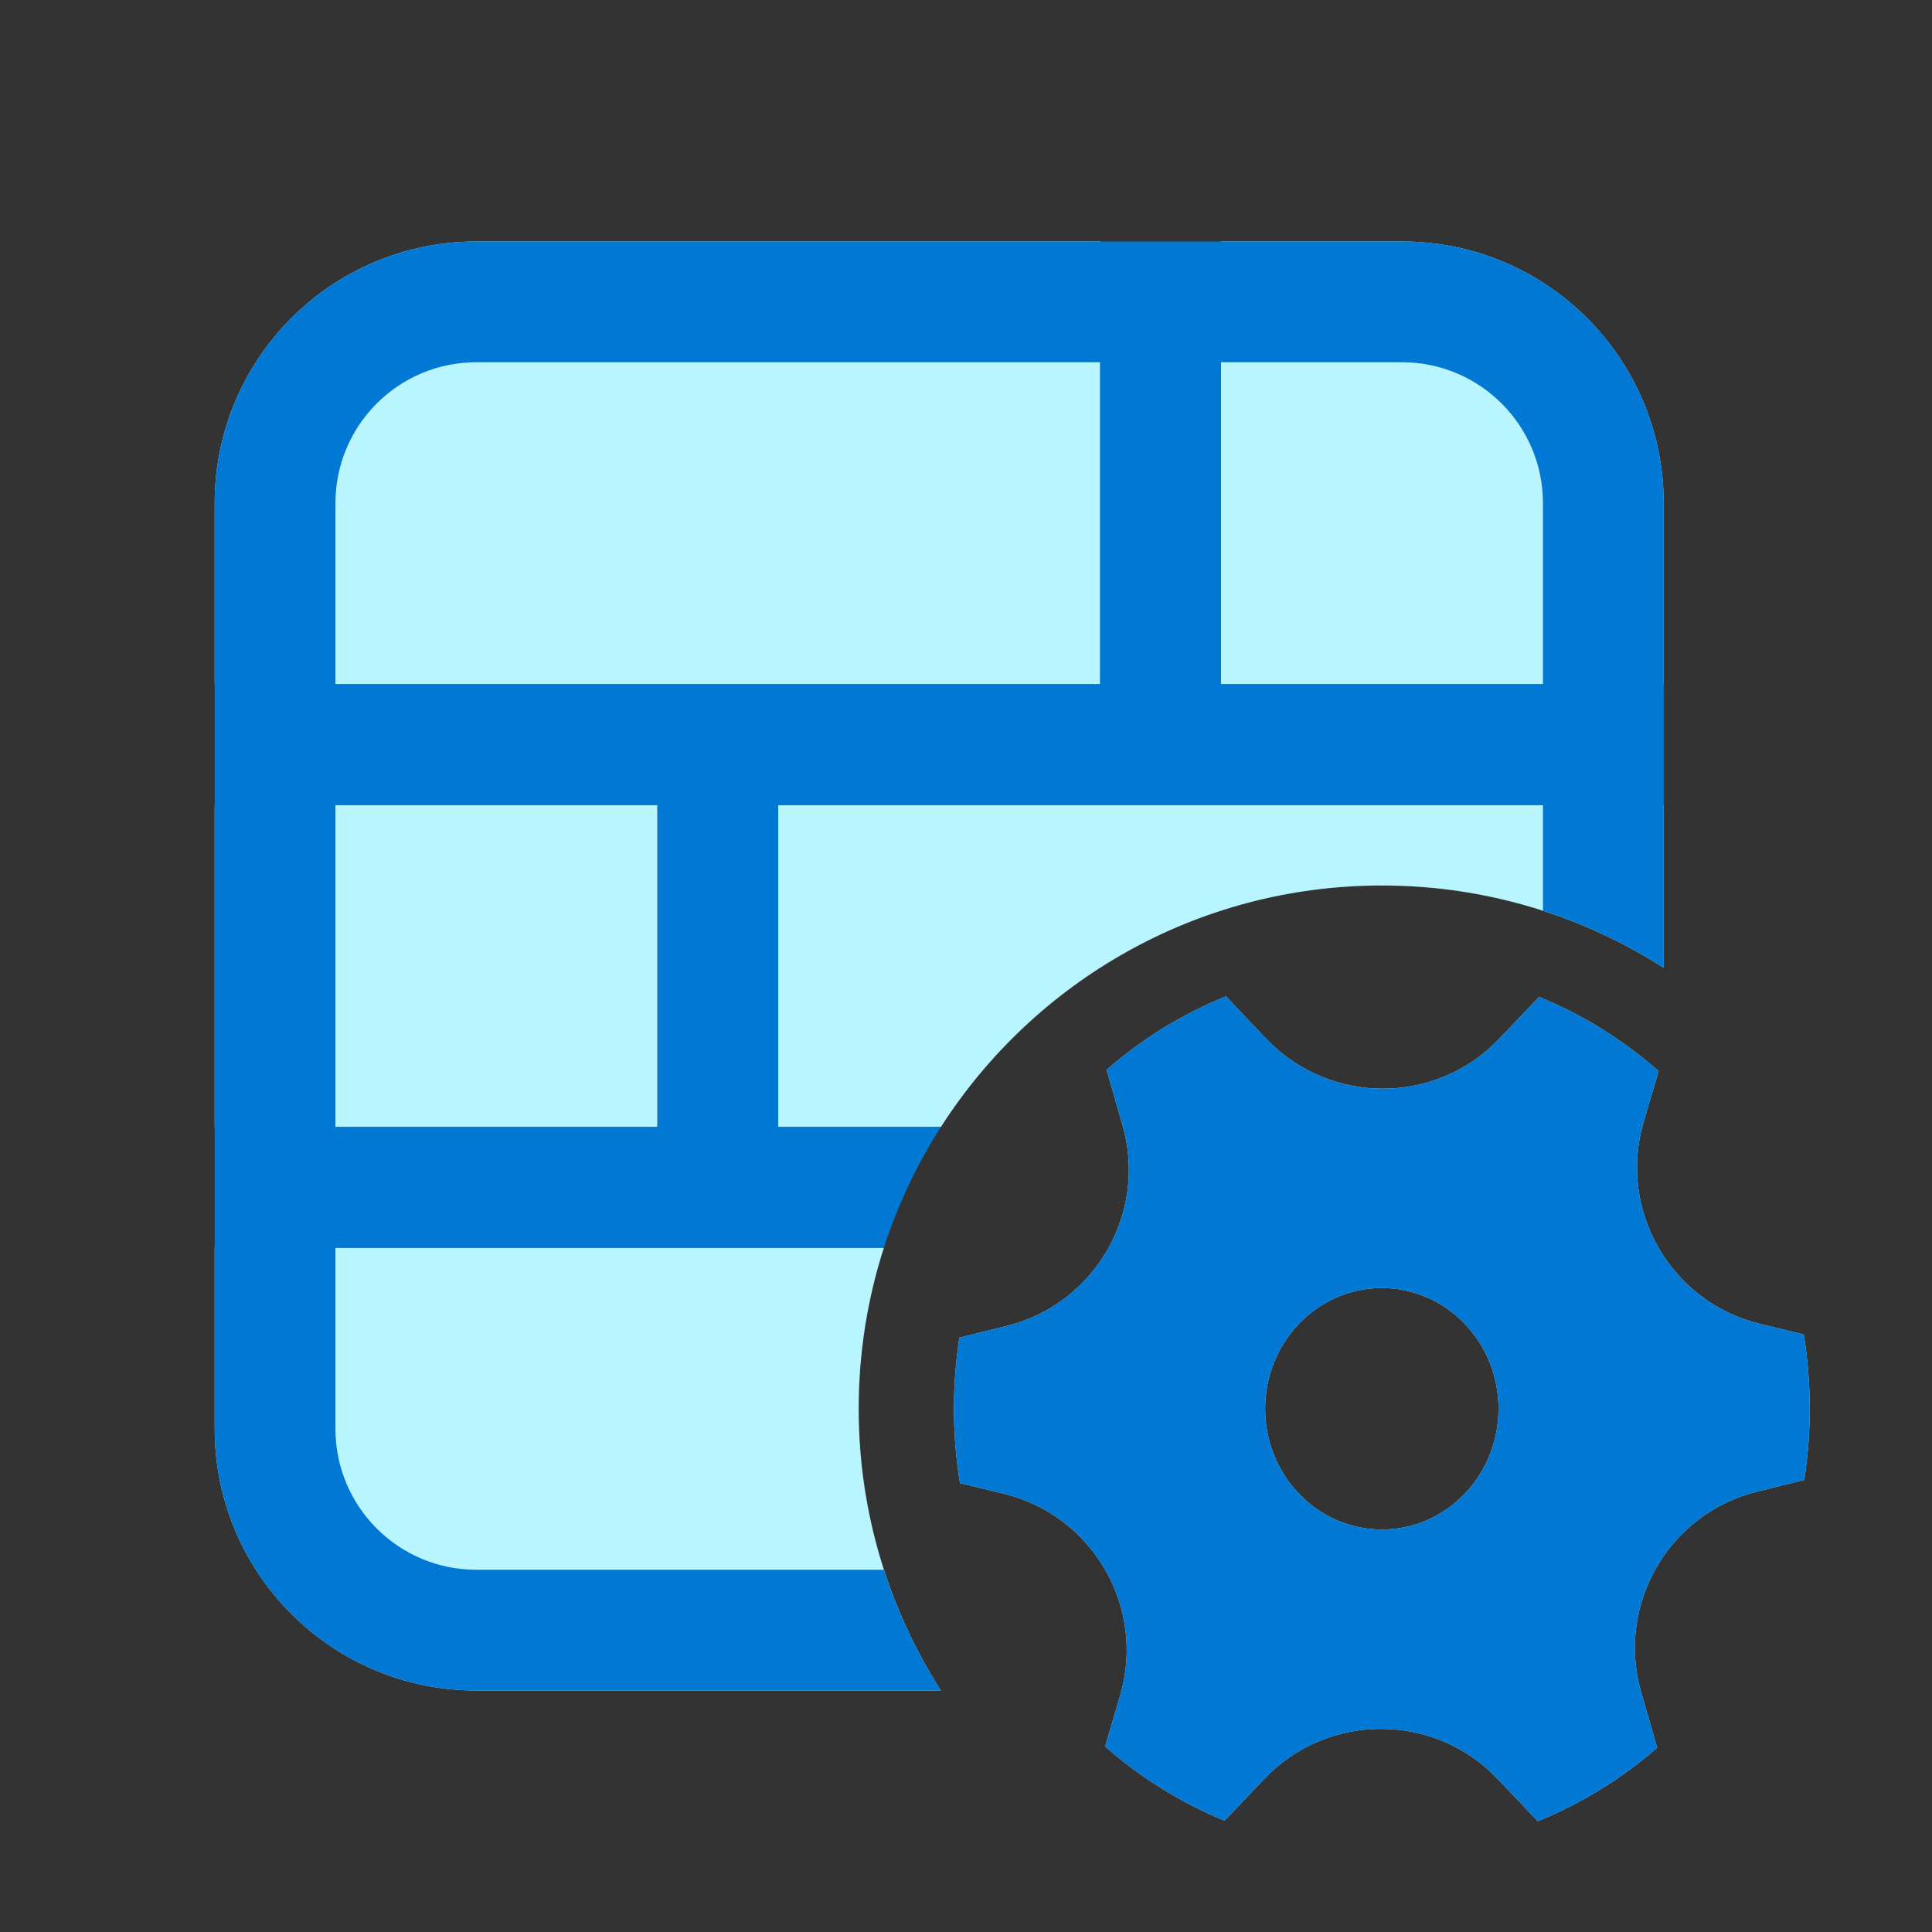 <svg width="24" height="24" viewBox="0 0 24 24" fill="none" xmlns="http://www.w3.org/2000/svg">
<rect x="0" y="0" width="24" height="24" fill="#333333" stroke="none"/>
<g clip-path="url(#clip0_8_58072)">
<path d="M13.667 3H5.917C4.122 3 2.667 4.455 2.667 6.25V8.5H13.667V3ZM15.167 8.5H20.667V6.25C20.667 4.455 19.212 3 17.417 3H15.167V8.5ZM9.667 10V14H11.688C12.844 12.196 14.865 11 17.167 11C18.455 11 19.656 11.375 20.667 12.022V10H9.667ZM2.667 15.5H10.98C10.777 16.13 10.667 16.802 10.667 17.5C10.667 18.789 11.042 19.99 11.688 21H5.917C4.122 21 2.667 19.545 2.667 17.75V15.5ZM8.167 10H2.667V14H8.167V10ZM13.944 13.976C14.259 15.066 13.604 16.2 12.503 16.472L11.918 16.617C11.874 16.904 11.85 17.2 11.85 17.5C11.85 17.815 11.876 18.123 11.925 18.424L12.464 18.554C13.577 18.822 14.238 19.967 13.914 21.064L13.728 21.695C14.167 22.081 14.668 22.394 15.212 22.617L15.705 22.098C16.494 21.269 17.816 21.269 18.605 22.099L19.103 22.623C19.647 22.403 20.147 22.093 20.586 21.711L20.388 21.025C20.073 19.934 20.728 18.801 21.829 18.529L22.413 18.384C22.458 18.096 22.481 17.801 22.481 17.5C22.481 17.186 22.456 16.877 22.407 16.577L21.868 16.447C20.755 16.179 20.094 15.034 20.418 13.936L20.604 13.306C20.165 12.92 19.664 12.607 19.12 12.384L18.626 12.902C17.838 13.732 16.516 13.731 15.727 12.902L15.229 12.377C14.685 12.597 14.185 12.907 13.746 13.29L13.944 13.976ZM17.166 19C16.365 19 15.716 18.329 15.716 17.5C15.716 16.672 16.365 16 17.166 16C17.966 16 18.615 16.672 18.615 17.5C18.615 18.329 17.966 19 17.166 19Z" fill="#B9F5FF"/>
<path d="M5.917 3C4.122 3 2.667 4.455 2.667 6.25V17.75C2.667 19.545 4.122 21 5.917 21H11.688C11.392 20.537 11.152 20.034 10.98 19.5H5.917C4.95 19.5 4.167 18.716 4.167 17.75V15.5H10.98C11.152 14.966 11.392 14.463 11.688 14H9.667V10H19.167V11.313C19.7 11.486 20.203 11.725 20.667 12.022V6.25C20.667 4.455 19.212 3 17.417 3H5.917ZM4.167 6.25C4.167 5.284 4.95 4.5 5.917 4.5H13.667V8.5H4.167V6.25ZM4.167 10H8.167V14H4.167V10ZM19.167 8.5H15.167V4.5H17.417C18.383 4.5 19.167 5.284 19.167 6.25V8.5ZM13.944 13.976C14.259 15.066 13.604 16.2 12.503 16.472L11.918 16.617C11.874 16.904 11.85 17.2 11.85 17.5C11.85 17.815 11.876 18.123 11.925 18.424L12.464 18.554C13.577 18.822 14.238 19.967 13.914 21.064L13.728 21.695C14.167 22.081 14.668 22.394 15.212 22.617L15.705 22.098C16.494 21.269 17.816 21.269 18.605 22.099L19.103 22.623C19.647 22.403 20.147 22.093 20.586 21.711L20.388 21.025C20.073 19.934 20.728 18.801 21.829 18.529L22.413 18.384C22.458 18.096 22.481 17.801 22.481 17.5C22.481 17.186 22.456 16.877 22.407 16.577L21.868 16.447C20.755 16.179 20.094 15.034 20.418 13.936L20.604 13.306C20.165 12.92 19.664 12.607 19.12 12.384L18.626 12.902C17.838 13.732 16.516 13.731 15.727 12.902L15.229 12.377C14.685 12.597 14.185 12.907 13.746 13.29L13.944 13.976ZM17.166 19C16.365 19 15.716 18.329 15.716 17.5C15.716 16.672 16.365 16 17.166 16C17.966 16 18.615 16.672 18.615 17.5C18.615 18.329 17.966 19 17.166 19Z" fill="#0078D4"/>
</g>
<defs>
<clipPath id="clip0_8_58072">
<rect width="24" height="24" fill="white"/>
</clipPath>
</defs>
</svg>
